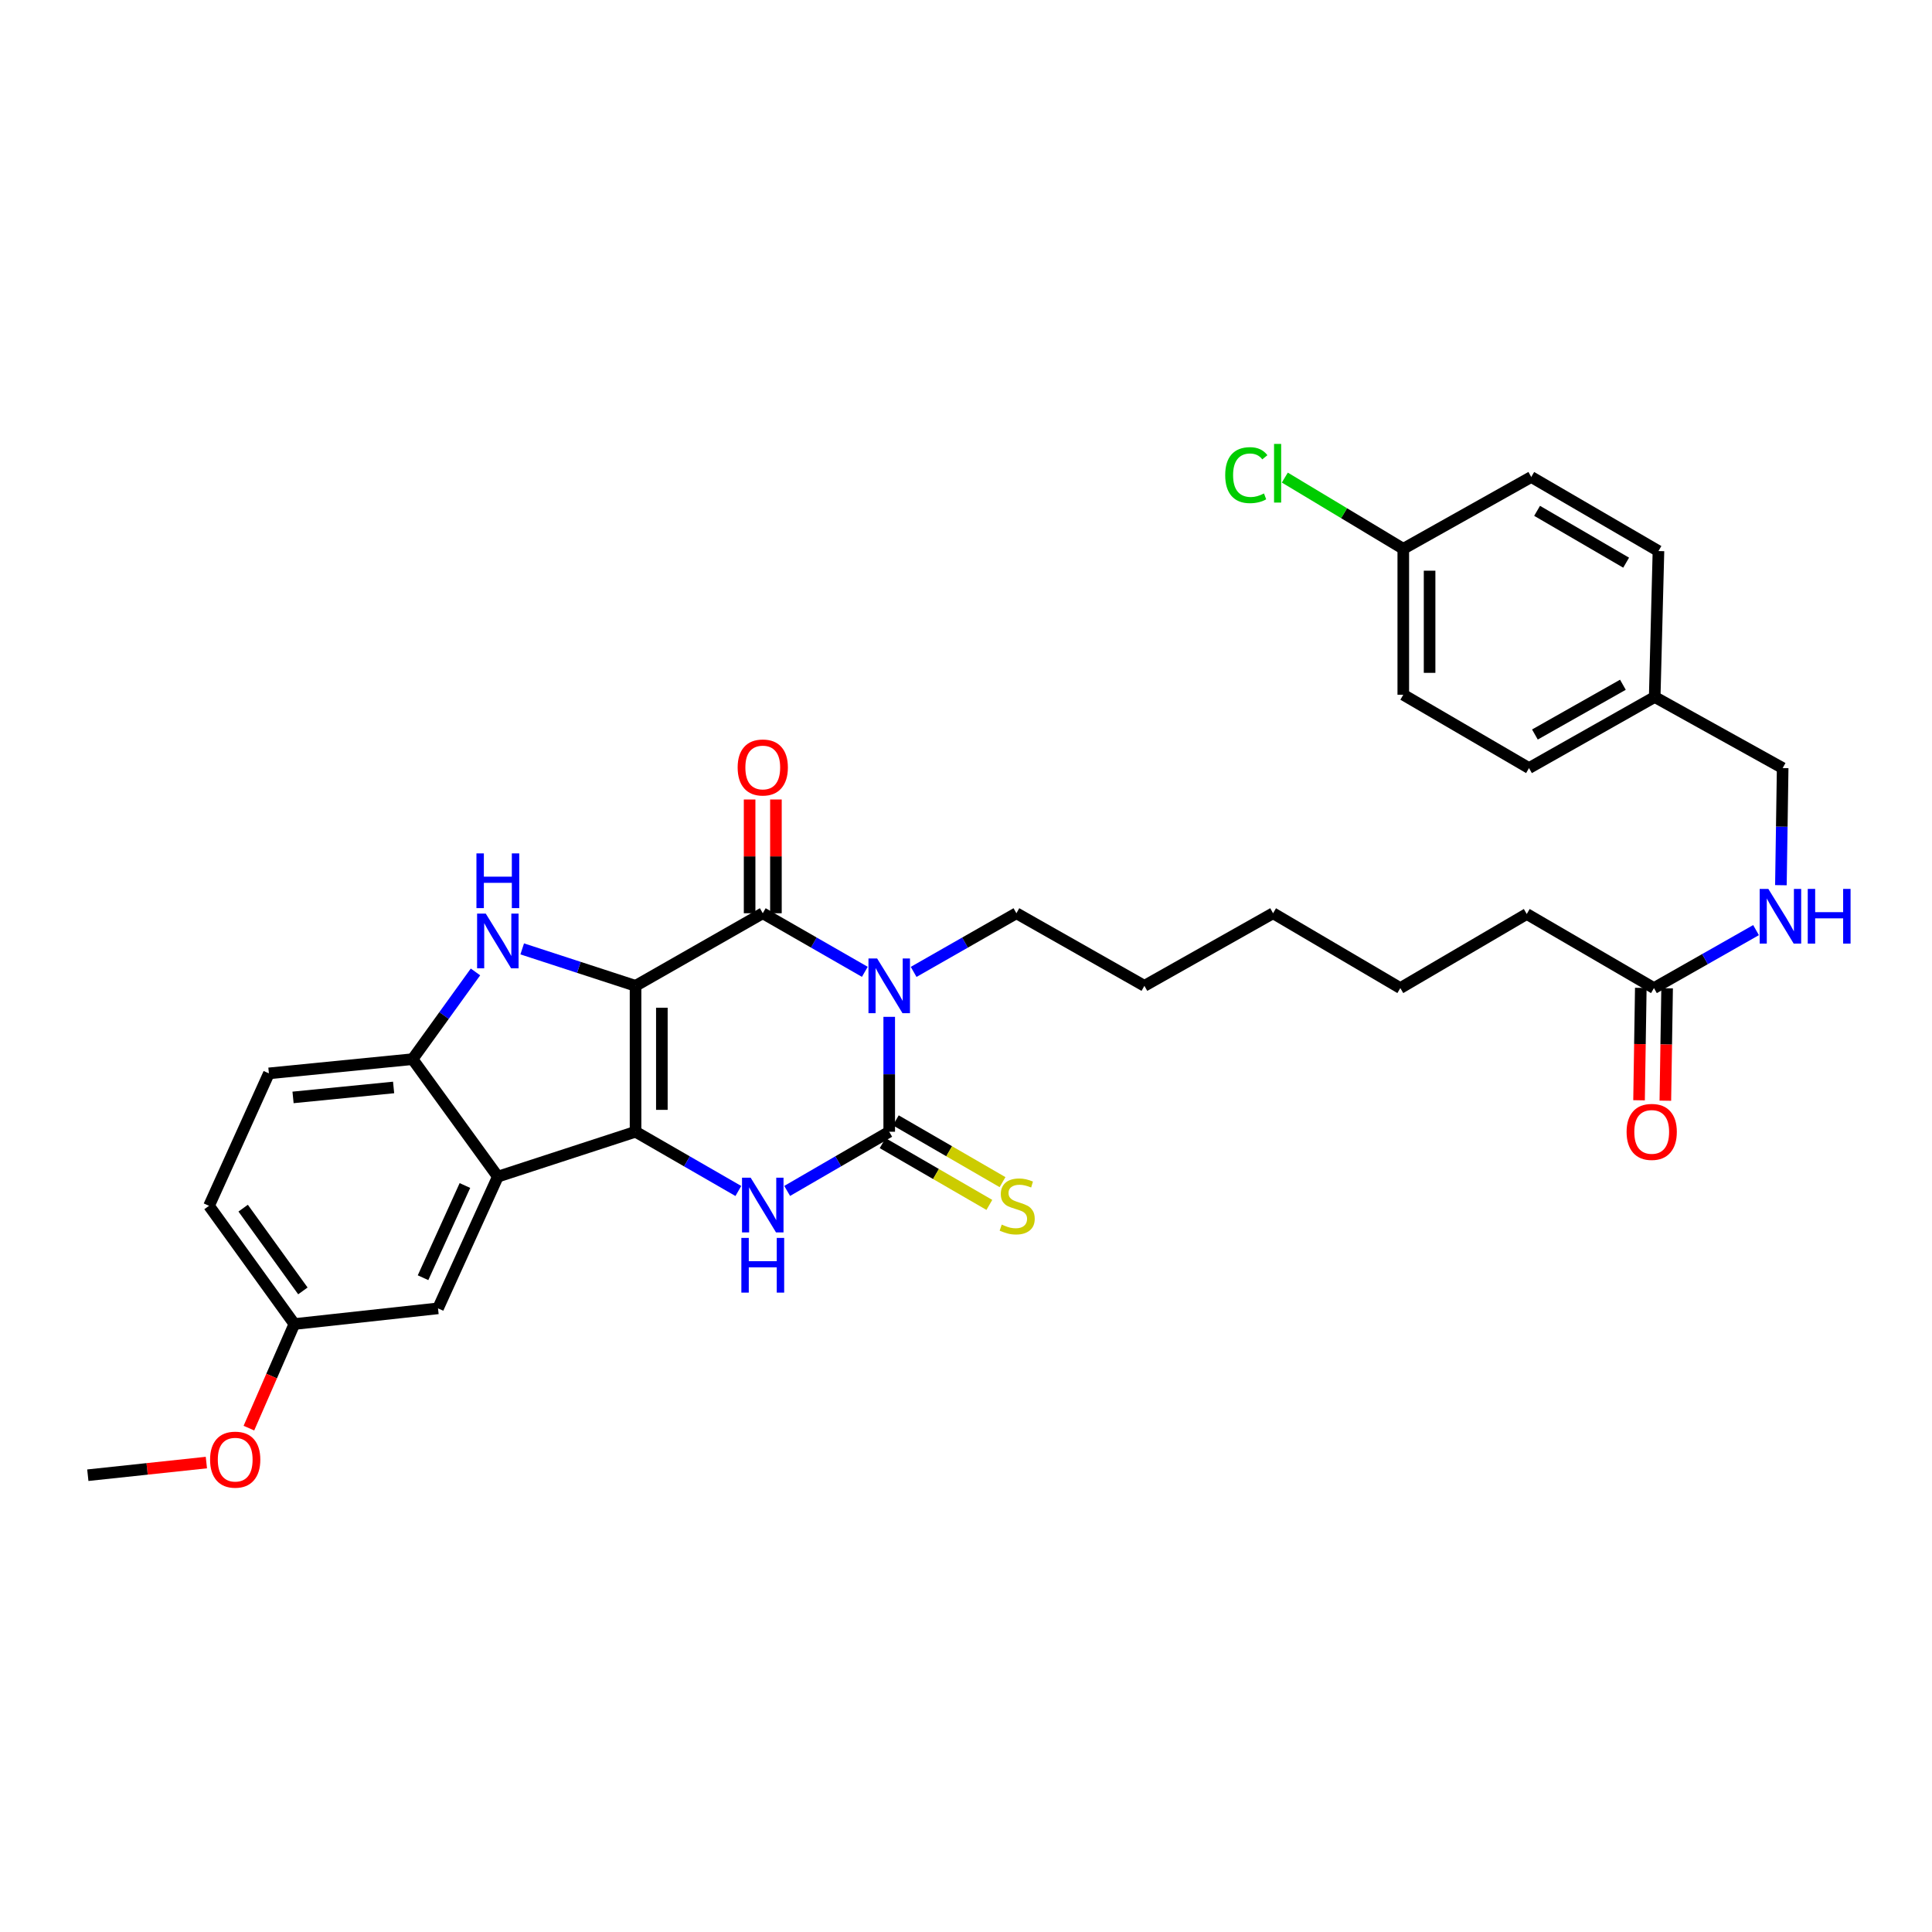 <?xml version='1.0' encoding='iso-8859-1'?>
<svg version='1.1' baseProfile='full'
              xmlns='http://www.w3.org/2000/svg'
                      xmlns:rdkit='http://www.rdkit.org/xml'
                      xmlns:xlink='http://www.w3.org/1999/xlink'
                  xml:space='preserve'
width='1000px' height='1000px' viewBox='0 0 1000 1000'>
<!-- END OF HEADER -->
<rect style='opacity:1.0;fill:#FFFFFF;stroke:none' width='1000' height='1000' x='0' y='0'> </rect>
<path class='bond-0' d='M 328.96,510.266 L 328.96,585.787' style='fill:none;fill-rule:evenodd;stroke:#000000;stroke-width:6px;stroke-linecap:butt;stroke-linejoin:miter;stroke-opacity:1' />
<path class='bond-0' d='M 342.576,521.595 L 342.576,574.459' style='fill:none;fill-rule:evenodd;stroke:#000000;stroke-width:6px;stroke-linecap:butt;stroke-linejoin:miter;stroke-opacity:1' />
<path class='bond-2' d='M 328.96,510.266 L 394.807,472.695' style='fill:none;fill-rule:evenodd;stroke:#000000;stroke-width:6px;stroke-linecap:butt;stroke-linejoin:miter;stroke-opacity:1' />
<path class='bond-5' d='M 328.96,510.266 L 299.629,500.704' style='fill:none;fill-rule:evenodd;stroke:#000000;stroke-width:6px;stroke-linecap:butt;stroke-linejoin:miter;stroke-opacity:1' />
<path class='bond-5' d='M 299.629,500.704 L 270.297,491.142' style='fill:none;fill-rule:evenodd;stroke:#0000FF;stroke-width:6px;stroke-linecap:butt;stroke-linejoin:miter;stroke-opacity:1' />
<path class='bond-4' d='M 328.96,585.787 L 355.564,601.123' style='fill:none;fill-rule:evenodd;stroke:#000000;stroke-width:6px;stroke-linecap:butt;stroke-linejoin:miter;stroke-opacity:1' />
<path class='bond-4' d='M 355.564,601.123 L 382.167,616.458' style='fill:none;fill-rule:evenodd;stroke:#0000FF;stroke-width:6px;stroke-linecap:butt;stroke-linejoin:miter;stroke-opacity:1' />
<path class='bond-6' d='M 328.96,585.787 L 257.683,609.025' style='fill:none;fill-rule:evenodd;stroke:#000000;stroke-width:6px;stroke-linecap:butt;stroke-linejoin:miter;stroke-opacity:1' />
<path class='bond-1' d='M 447.633,503.018 L 421.22,487.857' style='fill:none;fill-rule:evenodd;stroke:#0000FF;stroke-width:6px;stroke-linecap:butt;stroke-linejoin:miter;stroke-opacity:1' />
<path class='bond-1' d='M 421.22,487.857 L 394.807,472.695' style='fill:none;fill-rule:evenodd;stroke:#000000;stroke-width:6px;stroke-linecap:butt;stroke-linejoin:miter;stroke-opacity:1' />
<path class='bond-3' d='M 460.26,526.314 L 460.26,556.051' style='fill:none;fill-rule:evenodd;stroke:#0000FF;stroke-width:6px;stroke-linecap:butt;stroke-linejoin:miter;stroke-opacity:1' />
<path class='bond-3' d='M 460.26,556.051 L 460.26,585.787' style='fill:none;fill-rule:evenodd;stroke:#000000;stroke-width:6px;stroke-linecap:butt;stroke-linejoin:miter;stroke-opacity:1' />
<path class='bond-15' d='M 472.895,503.055 L 499.493,487.875' style='fill:none;fill-rule:evenodd;stroke:#0000FF;stroke-width:6px;stroke-linecap:butt;stroke-linejoin:miter;stroke-opacity:1' />
<path class='bond-15' d='M 499.493,487.875 L 526.091,472.695' style='fill:none;fill-rule:evenodd;stroke:#000000;stroke-width:6px;stroke-linecap:butt;stroke-linejoin:miter;stroke-opacity:1' />
<path class='bond-9' d='M 401.615,472.695 L 401.615,443.255' style='fill:none;fill-rule:evenodd;stroke:#000000;stroke-width:6px;stroke-linecap:butt;stroke-linejoin:miter;stroke-opacity:1' />
<path class='bond-9' d='M 401.615,443.255 L 401.615,413.815' style='fill:none;fill-rule:evenodd;stroke:#FF0000;stroke-width:6px;stroke-linecap:butt;stroke-linejoin:miter;stroke-opacity:1' />
<path class='bond-9' d='M 387.999,472.695 L 387.999,443.255' style='fill:none;fill-rule:evenodd;stroke:#000000;stroke-width:6px;stroke-linecap:butt;stroke-linejoin:miter;stroke-opacity:1' />
<path class='bond-9' d='M 387.999,443.255 L 387.999,413.815' style='fill:none;fill-rule:evenodd;stroke:#FF0000;stroke-width:6px;stroke-linecap:butt;stroke-linejoin:miter;stroke-opacity:1' />
<path class='bond-8' d='M 456.849,591.679 L 484.468,607.668' style='fill:none;fill-rule:evenodd;stroke:#000000;stroke-width:6px;stroke-linecap:butt;stroke-linejoin:miter;stroke-opacity:1' />
<path class='bond-8' d='M 484.468,607.668 L 512.088,623.658' style='fill:none;fill-rule:evenodd;stroke:#CCCC00;stroke-width:6px;stroke-linecap:butt;stroke-linejoin:miter;stroke-opacity:1' />
<path class='bond-8' d='M 463.671,579.896 L 491.29,595.885' style='fill:none;fill-rule:evenodd;stroke:#000000;stroke-width:6px;stroke-linecap:butt;stroke-linejoin:miter;stroke-opacity:1' />
<path class='bond-8' d='M 491.29,595.885 L 518.909,611.874' style='fill:none;fill-rule:evenodd;stroke:#CCCC00;stroke-width:6px;stroke-linecap:butt;stroke-linejoin:miter;stroke-opacity:1' />
<path class='bond-33' d='M 460.26,585.787 L 433.849,601.103' style='fill:none;fill-rule:evenodd;stroke:#000000;stroke-width:6px;stroke-linecap:butt;stroke-linejoin:miter;stroke-opacity:1' />
<path class='bond-33' d='M 433.849,601.103 L 407.438,616.419' style='fill:none;fill-rule:evenodd;stroke:#0000FF;stroke-width:6px;stroke-linecap:butt;stroke-linejoin:miter;stroke-opacity:1' />
<path class='bond-7' d='M 246.108,503.075 L 229.827,525.646' style='fill:none;fill-rule:evenodd;stroke:#0000FF;stroke-width:6px;stroke-linecap:butt;stroke-linejoin:miter;stroke-opacity:1' />
<path class='bond-7' d='M 229.827,525.646 L 213.546,548.216' style='fill:none;fill-rule:evenodd;stroke:#000000;stroke-width:6px;stroke-linecap:butt;stroke-linejoin:miter;stroke-opacity:1' />
<path class='bond-10' d='M 257.683,609.025 L 226.715,677.201' style='fill:none;fill-rule:evenodd;stroke:#000000;stroke-width:6px;stroke-linecap:butt;stroke-linejoin:miter;stroke-opacity:1' />
<path class='bond-10' d='M 240.641,613.62 L 218.964,661.343' style='fill:none;fill-rule:evenodd;stroke:#000000;stroke-width:6px;stroke-linecap:butt;stroke-linejoin:miter;stroke-opacity:1' />
<path class='bond-32' d='M 257.683,609.025 L 213.546,548.216' style='fill:none;fill-rule:evenodd;stroke:#000000;stroke-width:6px;stroke-linecap:butt;stroke-linejoin:miter;stroke-opacity:1' />
<path class='bond-13' d='M 213.546,548.216 L 139.182,555.576' style='fill:none;fill-rule:evenodd;stroke:#000000;stroke-width:6px;stroke-linecap:butt;stroke-linejoin:miter;stroke-opacity:1' />
<path class='bond-13' d='M 203.733,562.869 L 151.678,568.021' style='fill:none;fill-rule:evenodd;stroke:#000000;stroke-width:6px;stroke-linecap:butt;stroke-linejoin:miter;stroke-opacity:1' />
<path class='bond-16' d='M 226.715,677.201 L 152.359,685.317' style='fill:none;fill-rule:evenodd;stroke:#000000;stroke-width:6px;stroke-linecap:butt;stroke-linejoin:miter;stroke-opacity:1' />
<path class='bond-11' d='M 856.086,511.431 L 790.248,473.081' style='fill:none;fill-rule:evenodd;stroke:#000000;stroke-width:6px;stroke-linecap:butt;stroke-linejoin:miter;stroke-opacity:1' />
<path class='bond-12' d='M 856.086,511.431 L 882.506,496.427' style='fill:none;fill-rule:evenodd;stroke:#000000;stroke-width:6px;stroke-linecap:butt;stroke-linejoin:miter;stroke-opacity:1' />
<path class='bond-12' d='M 882.506,496.427 L 908.925,481.422' style='fill:none;fill-rule:evenodd;stroke:#0000FF;stroke-width:6px;stroke-linecap:butt;stroke-linejoin:miter;stroke-opacity:1' />
<path class='bond-14' d='M 849.279,511.325 L 848.824,540.413' style='fill:none;fill-rule:evenodd;stroke:#000000;stroke-width:6px;stroke-linecap:butt;stroke-linejoin:miter;stroke-opacity:1' />
<path class='bond-14' d='M 848.824,540.413 L 848.368,569.502' style='fill:none;fill-rule:evenodd;stroke:#FF0000;stroke-width:6px;stroke-linecap:butt;stroke-linejoin:miter;stroke-opacity:1' />
<path class='bond-14' d='M 862.893,511.538 L 862.438,540.626' style='fill:none;fill-rule:evenodd;stroke:#000000;stroke-width:6px;stroke-linecap:butt;stroke-linejoin:miter;stroke-opacity:1' />
<path class='bond-14' d='M 862.438,540.626 L 861.982,569.715' style='fill:none;fill-rule:evenodd;stroke:#FF0000;stroke-width:6px;stroke-linecap:butt;stroke-linejoin:miter;stroke-opacity:1' />
<path class='bond-17' d='M 921.79,458.176 L 922.247,427.864' style='fill:none;fill-rule:evenodd;stroke:#0000FF;stroke-width:6px;stroke-linecap:butt;stroke-linejoin:miter;stroke-opacity:1' />
<path class='bond-17' d='M 922.247,427.864 L 922.704,397.552' style='fill:none;fill-rule:evenodd;stroke:#000000;stroke-width:6px;stroke-linecap:butt;stroke-linejoin:miter;stroke-opacity:1' />
<path class='bond-20' d='M 139.182,555.576 L 108.192,624.13' style='fill:none;fill-rule:evenodd;stroke:#000000;stroke-width:6px;stroke-linecap:butt;stroke-linejoin:miter;stroke-opacity:1' />
<path class='bond-29' d='M 526.091,472.695 L 592.338,510.266' style='fill:none;fill-rule:evenodd;stroke:#000000;stroke-width:6px;stroke-linecap:butt;stroke-linejoin:miter;stroke-opacity:1' />
<path class='bond-26' d='M 152.359,685.317 L 140.594,712.257' style='fill:none;fill-rule:evenodd;stroke:#000000;stroke-width:6px;stroke-linecap:butt;stroke-linejoin:miter;stroke-opacity:1' />
<path class='bond-26' d='M 140.594,712.257 L 128.829,739.197' style='fill:none;fill-rule:evenodd;stroke:#FF0000;stroke-width:6px;stroke-linecap:butt;stroke-linejoin:miter;stroke-opacity:1' />
<path class='bond-34' d='M 152.359,685.317 L 108.192,624.13' style='fill:none;fill-rule:evenodd;stroke:#000000;stroke-width:6px;stroke-linecap:butt;stroke-linejoin:miter;stroke-opacity:1' />
<path class='bond-34' d='M 156.774,668.17 L 125.857,625.339' style='fill:none;fill-rule:evenodd;stroke:#000000;stroke-width:6px;stroke-linecap:butt;stroke-linejoin:miter;stroke-opacity:1' />
<path class='bond-19' d='M 922.704,397.552 L 856.472,360.76' style='fill:none;fill-rule:evenodd;stroke:#000000;stroke-width:6px;stroke-linecap:butt;stroke-linejoin:miter;stroke-opacity:1' />
<path class='bond-18' d='M 726.338,284.059 L 726.338,359.595' style='fill:none;fill-rule:evenodd;stroke:#000000;stroke-width:6px;stroke-linecap:butt;stroke-linejoin:miter;stroke-opacity:1' />
<path class='bond-18' d='M 739.953,295.39 L 739.953,348.265' style='fill:none;fill-rule:evenodd;stroke:#000000;stroke-width:6px;stroke-linecap:butt;stroke-linejoin:miter;stroke-opacity:1' />
<path class='bond-21' d='M 726.338,284.059 L 695.681,265.629' style='fill:none;fill-rule:evenodd;stroke:#000000;stroke-width:6px;stroke-linecap:butt;stroke-linejoin:miter;stroke-opacity:1' />
<path class='bond-21' d='M 695.681,265.629 L 665.023,247.199' style='fill:none;fill-rule:evenodd;stroke:#00CC00;stroke-width:6px;stroke-linecap:butt;stroke-linejoin:miter;stroke-opacity:1' />
<path class='bond-35' d='M 726.338,284.059 L 792.57,246.889' style='fill:none;fill-rule:evenodd;stroke:#000000;stroke-width:6px;stroke-linecap:butt;stroke-linejoin:miter;stroke-opacity:1' />
<path class='bond-24' d='M 856.472,360.76 L 858.416,285.224' style='fill:none;fill-rule:evenodd;stroke:#000000;stroke-width:6px;stroke-linecap:butt;stroke-linejoin:miter;stroke-opacity:1' />
<path class='bond-25' d='M 856.472,360.76 L 791.413,397.552' style='fill:none;fill-rule:evenodd;stroke:#000000;stroke-width:6px;stroke-linecap:butt;stroke-linejoin:miter;stroke-opacity:1' />
<path class='bond-25' d='M 840.011,354.427 L 794.469,380.182' style='fill:none;fill-rule:evenodd;stroke:#000000;stroke-width:6px;stroke-linecap:butt;stroke-linejoin:miter;stroke-opacity:1' />
<path class='bond-22' d='M 792.57,246.889 L 858.416,285.224' style='fill:none;fill-rule:evenodd;stroke:#000000;stroke-width:6px;stroke-linecap:butt;stroke-linejoin:miter;stroke-opacity:1' />
<path class='bond-22' d='M 795.596,264.406 L 841.689,291.24' style='fill:none;fill-rule:evenodd;stroke:#000000;stroke-width:6px;stroke-linecap:butt;stroke-linejoin:miter;stroke-opacity:1' />
<path class='bond-23' d='M 726.338,359.595 L 791.413,397.552' style='fill:none;fill-rule:evenodd;stroke:#000000;stroke-width:6px;stroke-linecap:butt;stroke-linejoin:miter;stroke-opacity:1' />
<path class='bond-28' d='M 106.821,757.021 L 76.138,760.295' style='fill:none;fill-rule:evenodd;stroke:#FF0000;stroke-width:6px;stroke-linecap:butt;stroke-linejoin:miter;stroke-opacity:1' />
<path class='bond-28' d='M 76.138,760.295 L 45.455,763.569' style='fill:none;fill-rule:evenodd;stroke:#000000;stroke-width:6px;stroke-linecap:butt;stroke-linejoin:miter;stroke-opacity:1' />
<path class='bond-27' d='M 790.248,473.081 L 724.802,511.431' style='fill:none;fill-rule:evenodd;stroke:#000000;stroke-width:6px;stroke-linecap:butt;stroke-linejoin:miter;stroke-opacity:1' />
<path class='bond-31' d='M 592.338,510.266 L 658.941,472.695' style='fill:none;fill-rule:evenodd;stroke:#000000;stroke-width:6px;stroke-linecap:butt;stroke-linejoin:miter;stroke-opacity:1' />
<path class='bond-30' d='M 724.802,511.431 L 658.941,472.695' style='fill:none;fill-rule:evenodd;stroke:#000000;stroke-width:6px;stroke-linecap:butt;stroke-linejoin:miter;stroke-opacity:1' />
<path  class='atom-2' d='M 454 496.106
L 463.28 511.106
Q 464.2 512.586, 465.68 515.266
Q 467.16 517.946, 467.24 518.106
L 467.24 496.106
L 471 496.106
L 471 524.426
L 467.12 524.426
L 457.16 508.026
Q 456 506.106, 454.76 503.906
Q 453.56 501.706, 453.2 501.026
L 453.2 524.426
L 449.52 524.426
L 449.52 496.106
L 454 496.106
' fill='#0000FF'/>
<path  class='atom-5' d='M 388.547 609.584
L 397.827 624.584
Q 398.747 626.064, 400.227 628.744
Q 401.707 631.424, 401.787 631.584
L 401.787 609.584
L 405.547 609.584
L 405.547 637.904
L 401.667 637.904
L 391.707 621.504
Q 390.547 619.584, 389.307 617.384
Q 388.107 615.184, 387.747 614.504
L 387.747 637.904
L 384.067 637.904
L 384.067 609.584
L 388.547 609.584
' fill='#0000FF'/>
<path  class='atom-5' d='M 383.727 640.736
L 387.567 640.736
L 387.567 652.776
L 402.047 652.776
L 402.047 640.736
L 405.887 640.736
L 405.887 669.056
L 402.047 669.056
L 402.047 655.976
L 387.567 655.976
L 387.567 669.056
L 383.727 669.056
L 383.727 640.736
' fill='#0000FF'/>
<path  class='atom-6' d='M 251.423 472.869
L 260.703 487.869
Q 261.623 489.349, 263.103 492.029
Q 264.583 494.709, 264.663 494.869
L 264.663 472.869
L 268.423 472.869
L 268.423 501.189
L 264.543 501.189
L 254.583 484.789
Q 253.423 482.869, 252.183 480.669
Q 250.983 478.469, 250.623 477.789
L 250.623 501.189
L 246.943 501.189
L 246.943 472.869
L 251.423 472.869
' fill='#0000FF'/>
<path  class='atom-6' d='M 246.603 441.717
L 250.443 441.717
L 250.443 453.757
L 264.923 453.757
L 264.923 441.717
L 268.763 441.717
L 268.763 470.037
L 264.923 470.037
L 264.923 456.957
L 250.443 456.957
L 250.443 470.037
L 246.603 470.037
L 246.603 441.717
' fill='#0000FF'/>
<path  class='atom-9' d='M 518.492 633.85
Q 518.812 633.97, 520.132 634.53
Q 521.452 635.09, 522.892 635.45
Q 524.372 635.77, 525.812 635.77
Q 528.492 635.77, 530.052 634.49
Q 531.612 633.17, 531.612 630.89
Q 531.612 629.33, 530.812 628.37
Q 530.052 627.41, 528.852 626.89
Q 527.652 626.37, 525.652 625.77
Q 523.132 625.01, 521.612 624.29
Q 520.132 623.57, 519.052 622.05
Q 518.012 620.53, 518.012 617.97
Q 518.012 614.41, 520.412 612.21
Q 522.852 610.01, 527.652 610.01
Q 530.932 610.01, 534.652 611.57
L 533.732 614.65
Q 530.332 613.25, 527.772 613.25
Q 525.012 613.25, 523.492 614.41
Q 521.972 615.53, 522.012 617.49
Q 522.012 619.01, 522.772 619.93
Q 523.572 620.85, 524.692 621.37
Q 525.852 621.89, 527.772 622.49
Q 530.332 623.29, 531.852 624.09
Q 533.372 624.89, 534.452 626.53
Q 535.572 628.13, 535.572 630.89
Q 535.572 634.81, 532.932 636.93
Q 530.332 639.01, 525.972 639.01
Q 523.452 639.01, 521.532 638.45
Q 519.652 637.93, 517.412 637.01
L 518.492 633.85
' fill='#CCCC00'/>
<path  class='atom-10' d='M 381.807 397.247
Q 381.807 390.447, 385.167 386.647
Q 388.527 382.847, 394.807 382.847
Q 401.087 382.847, 404.447 386.647
Q 407.807 390.447, 407.807 397.247
Q 407.807 404.127, 404.407 408.047
Q 401.007 411.927, 394.807 411.927
Q 388.567 411.927, 385.167 408.047
Q 381.807 404.167, 381.807 397.247
M 394.807 408.727
Q 399.127 408.727, 401.447 405.847
Q 403.807 402.927, 403.807 397.247
Q 403.807 391.687, 401.447 388.887
Q 399.127 386.047, 394.807 386.047
Q 390.487 386.047, 388.127 388.847
Q 385.807 391.647, 385.807 397.247
Q 385.807 402.967, 388.127 405.847
Q 390.487 408.727, 394.807 408.727
' fill='#FF0000'/>
<path  class='atom-13' d='M 915.287 460.093
L 924.567 475.093
Q 925.487 476.573, 926.967 479.253
Q 928.447 481.933, 928.527 482.093
L 928.527 460.093
L 932.287 460.093
L 932.287 488.413
L 928.407 488.413
L 918.447 472.013
Q 917.287 470.093, 916.047 467.893
Q 914.847 465.693, 914.487 465.013
L 914.487 488.413
L 910.807 488.413
L 910.807 460.093
L 915.287 460.093
' fill='#0000FF'/>
<path  class='atom-13' d='M 935.687 460.093
L 939.527 460.093
L 939.527 472.133
L 954.007 472.133
L 954.007 460.093
L 957.847 460.093
L 957.847 488.413
L 954.007 488.413
L 954.007 475.333
L 939.527 475.333
L 939.527 488.413
L 935.687 488.413
L 935.687 460.093
' fill='#0000FF'/>
<path  class='atom-15' d='M 841.922 585.867
Q 841.922 579.067, 845.282 575.267
Q 848.642 571.467, 854.922 571.467
Q 861.202 571.467, 864.562 575.267
Q 867.922 579.067, 867.922 585.867
Q 867.922 592.747, 864.522 596.667
Q 861.122 600.547, 854.922 600.547
Q 848.682 600.547, 845.282 596.667
Q 841.922 592.787, 841.922 585.867
M 854.922 597.347
Q 859.242 597.347, 861.562 594.467
Q 863.922 591.547, 863.922 585.867
Q 863.922 580.307, 861.562 577.507
Q 859.242 574.667, 854.922 574.667
Q 850.602 574.667, 848.242 577.467
Q 845.922 580.267, 845.922 585.867
Q 845.922 591.587, 848.242 594.467
Q 850.602 597.347, 854.922 597.347
' fill='#FF0000'/>
<path  class='atom-22' d='M 634.166 245.932
Q 634.166 238.892, 637.446 235.212
Q 640.766 231.492, 647.046 231.492
Q 652.886 231.492, 656.006 235.612
L 653.366 237.772
Q 651.086 234.772, 647.046 234.772
Q 642.766 234.772, 640.486 237.652
Q 638.246 240.492, 638.246 245.932
Q 638.246 251.532, 640.566 254.412
Q 642.926 257.292, 647.486 257.292
Q 650.606 257.292, 654.246 255.412
L 655.366 258.412
Q 653.886 259.372, 651.646 259.932
Q 649.406 260.492, 646.926 260.492
Q 640.766 260.492, 637.446 256.732
Q 634.166 252.972, 634.166 245.932
' fill='#00CC00'/>
<path  class='atom-22' d='M 659.446 229.772
L 663.126 229.772
L 663.126 260.132
L 659.446 260.132
L 659.446 229.772
' fill='#00CC00'/>
<path  class='atom-27' d='M 108.739 755.509
Q 108.739 748.709, 112.099 744.909
Q 115.459 741.109, 121.739 741.109
Q 128.019 741.109, 131.379 744.909
Q 134.739 748.709, 134.739 755.509
Q 134.739 762.389, 131.339 766.309
Q 127.939 770.189, 121.739 770.189
Q 115.499 770.189, 112.099 766.309
Q 108.739 762.429, 108.739 755.509
M 121.739 766.989
Q 126.059 766.989, 128.379 764.109
Q 130.739 761.189, 130.739 755.509
Q 130.739 749.949, 128.379 747.149
Q 126.059 744.309, 121.739 744.309
Q 117.419 744.309, 115.059 747.109
Q 112.739 749.909, 112.739 755.509
Q 112.739 761.229, 115.059 764.109
Q 117.419 766.989, 121.739 766.989
' fill='#FF0000'/>
</svg>
